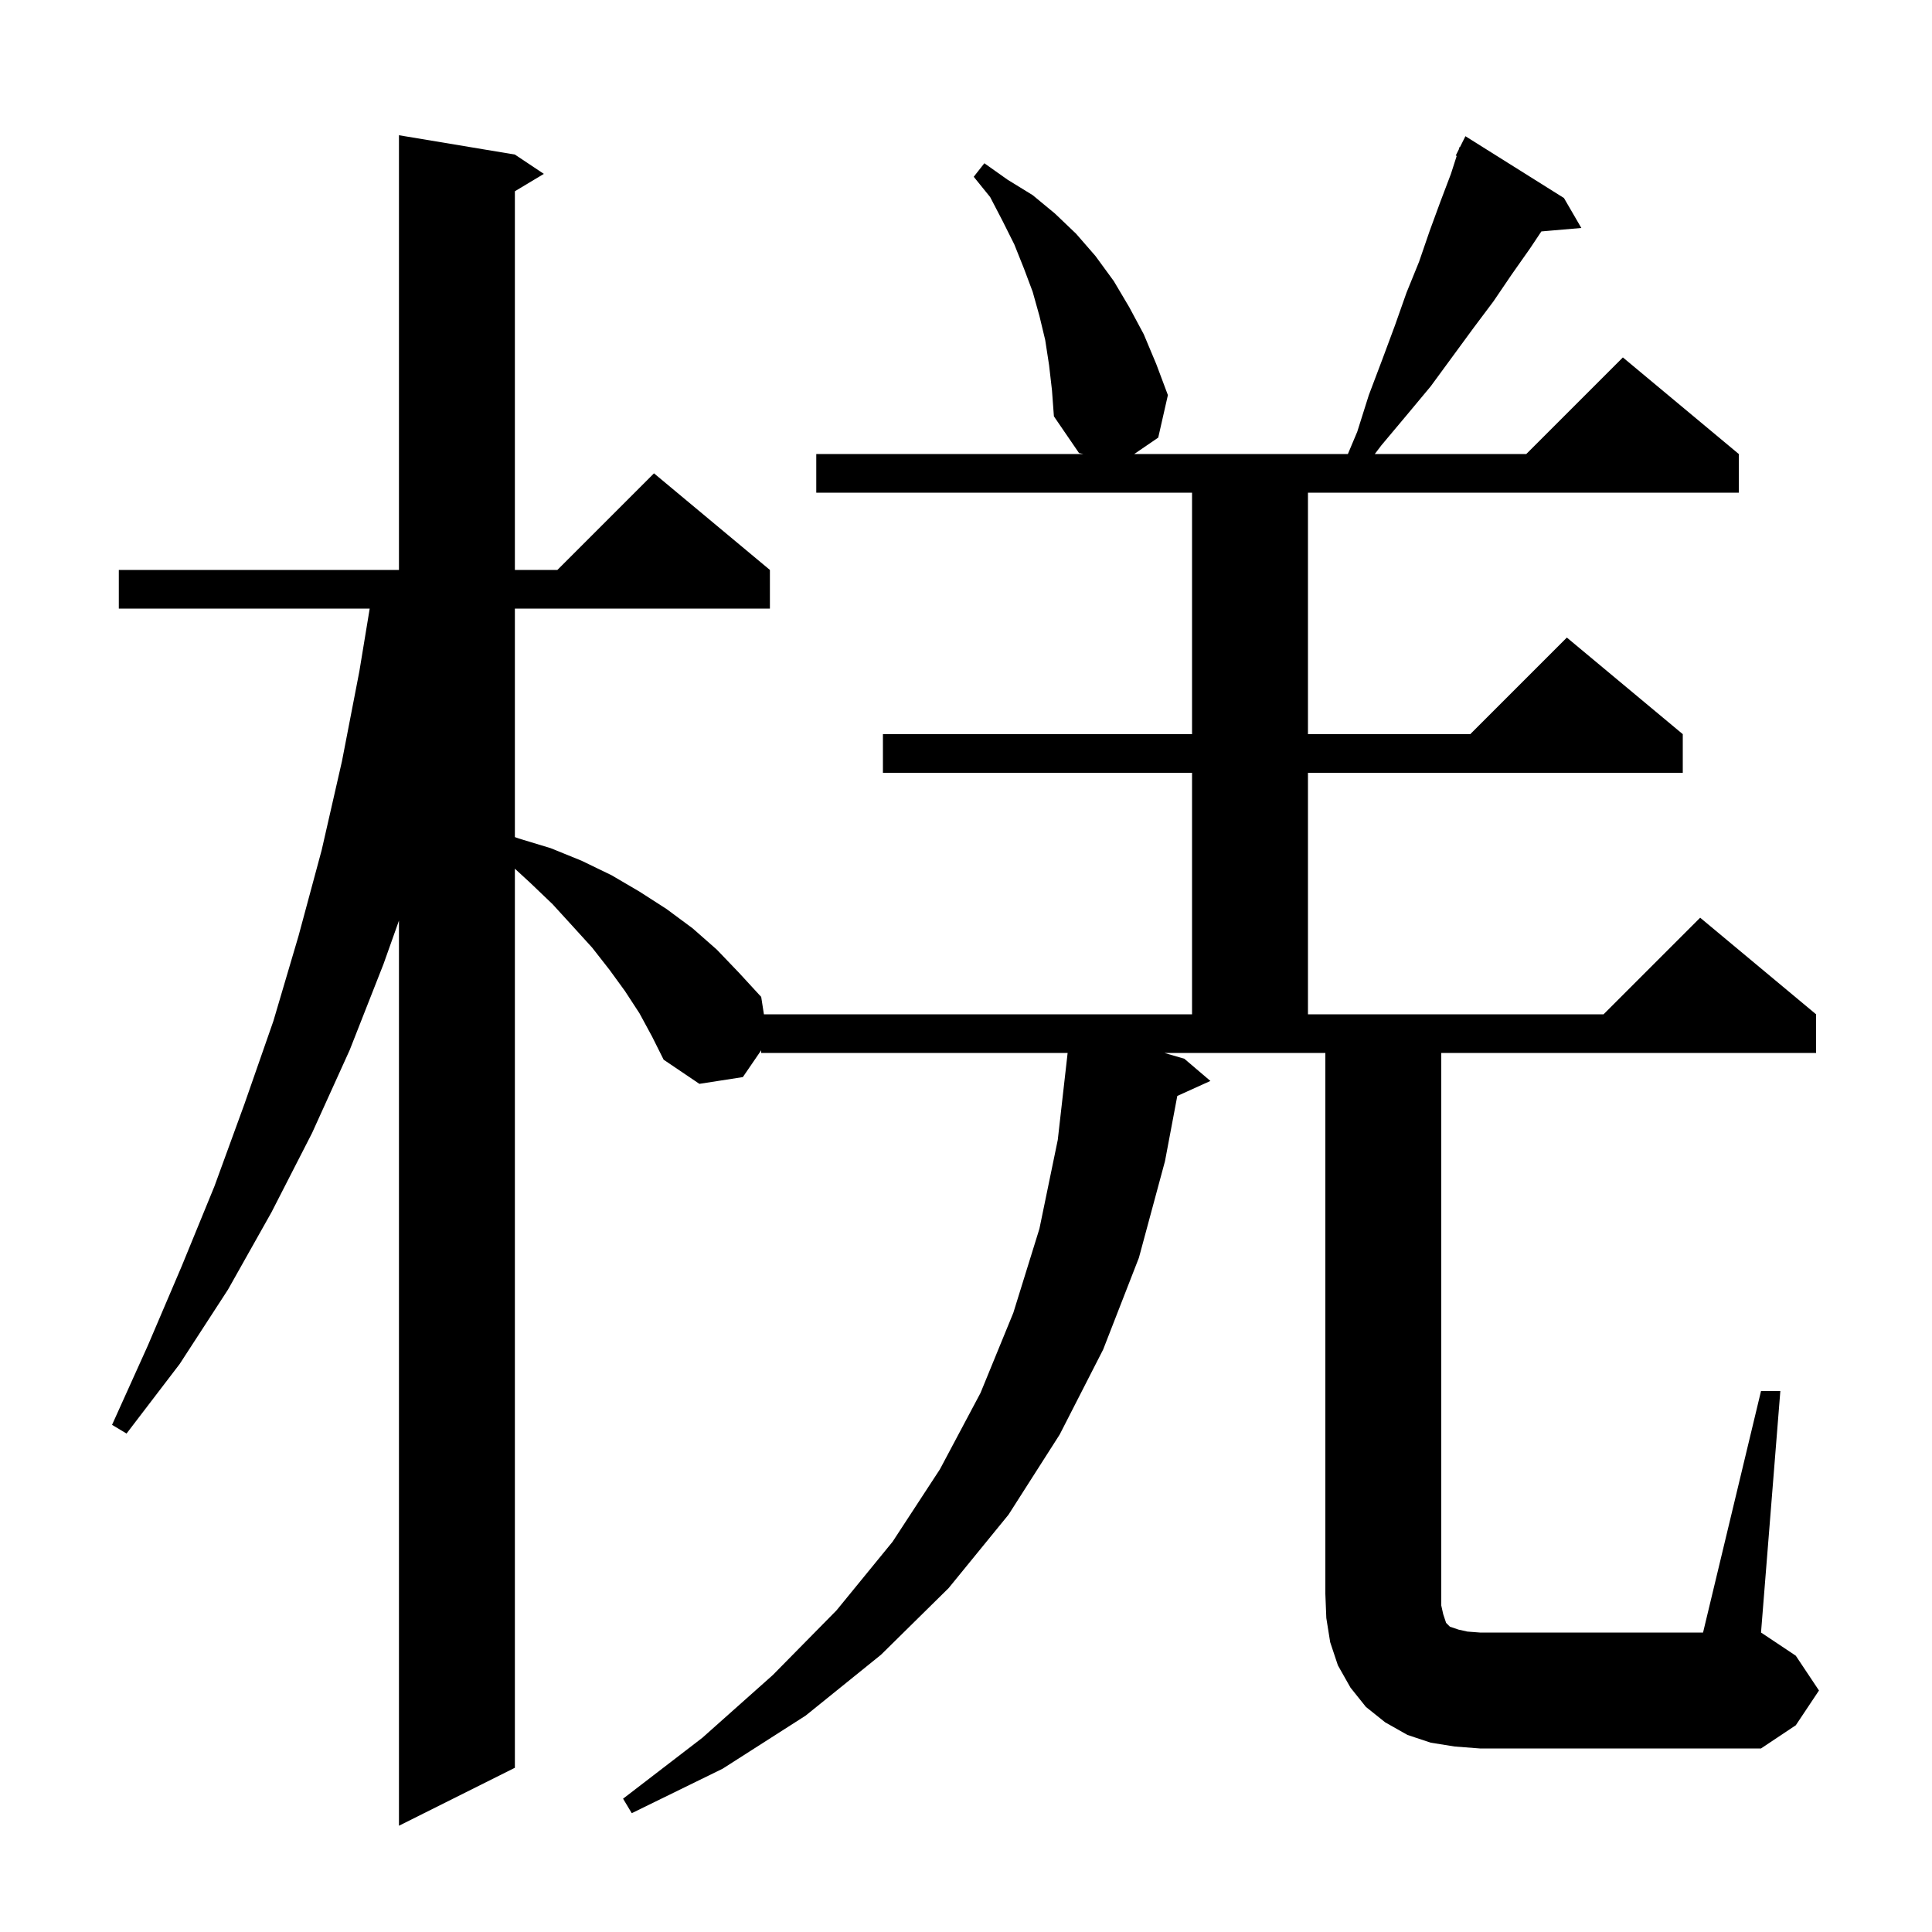 <svg xmlns="http://www.w3.org/2000/svg" xmlns:xlink="http://www.w3.org/1999/xlink" version="1.1" baseProfile="full" viewBox="0 0 200 200" width="200" height="200"><g fill="currentColor"><path d="M 182.3 144.0 L 184.3 144.0 L 182.3 169.0 L 185.9 171.4 L 188.3 175.0 L 185.9 178.6 L 182.3 181.0 L 153.2 181.0 L 150.6 180.8 L 148.1 180.4 L 145.7 179.6 L 143.4 178.3 L 141.4 176.7 L 139.8 174.7 L 138.5 172.4 L 137.7 170.0 L 137.3 167.5 L 137.2 165.0 L 137.2 109.0 L 120.535 109.0 L 122.6 109.6 L 125.3 111.9 L 121.873 113.452 L 120.6 120.2 L 117.9 130.2 L 114.2 139.7 L 109.7 148.5 L 104.4 156.8 L 98.2 164.4 L 91.2 171.3 L 83.4 177.6 L 74.8 183.1 L 65.4 187.7 L 64.5 186.2 L 72.7 179.9 L 80.0 173.4 L 86.6 166.7 L 92.4 159.6 L 97.3 152.1 L 101.5 144.2 L 104.9 135.9 L 107.6 127.2 L 109.5 118.0 L 110.521 109.0 L 78.8 109.0 L 78.8 108.723 L 76.9 111.5 L 72.4 112.2 L 68.7 109.7 L 67.5 107.3 L 66.2 104.9 L 64.7 102.6 L 63.1 100.4 L 61.3 98.1 L 59.3 95.9 L 57.2 93.6 L 54.9 91.4 L 53.3 89.928 L 53.3 183.0 L 41.3 189.0 L 41.3 95.3 L 39.7 99.8 L 36.2 108.7 L 32.3 117.3 L 28.1 125.5 L 23.6 133.5 L 18.6 141.2 L 13.1 148.4 L 11.6 147.5 L 15.3 139.3 L 18.8 131.1 L 22.2 122.8 L 25.3 114.3 L 28.3 105.7 L 30.9 96.9 L 33.3 88.0 L 35.4 78.8 L 37.2 69.5 L 38.271 63.0 L 12.3 63.0 L 12.3 59.0 L 41.3 59.0 L 41.3 14.0 L 53.3 16.0 L 56.3 18.0 L 53.3 19.8 L 53.3 59.0 L 57.7 59.0 L 67.7 49.0 L 79.7 59.0 L 79.7 63.0 L 53.3 63.0 L 53.3 86.655 L 53.7 86.8 L 57.0 87.8 L 60.2 89.1 L 63.3 90.6 L 66.2 92.3 L 69.0 94.1 L 71.7 96.1 L 74.2 98.3 L 76.5 100.7 L 78.8 103.2 L 79.08 105.0 L 123.4 105.0 L 123.4 80.0 L 91.4 80.0 L 91.4 76.0 L 123.4 76.0 L 123.4 51.0 L 84.5 51.0 L 84.5 47.0 L 112.14 47.0 L 111.7 46.9 L 109.1 43.1 L 108.9 40.4 L 108.6 37.8 L 108.2 35.2 L 107.6 32.7 L 106.9 30.2 L 106.0 27.8 L 105.0 25.3 L 103.8 22.9 L 102.5 20.4 L 100.8 18.3 L 101.9 16.9 L 104.3 18.6 L 106.9 20.2 L 109.2 22.1 L 111.4 24.2 L 113.4 26.5 L 115.3 29.1 L 116.9 31.8 L 118.4 34.6 L 119.7 37.7 L 120.9 40.9 L 119.9 45.3 L 117.415 47.0 L 139.532 47.0 L 140.5 44.7 L 141.7 40.9 L 143.1 37.2 L 144.4 33.7 L 145.6 30.3 L 146.9 27.1 L 148.0 23.9 L 149.1 20.9 L 150.2 18.0 L 150.798 16.139 L 150.7 16.1 L 151.01 15.48 L 151.1 15.2 L 151.14 15.22 L 151.7 14.1 L 161.9 20.5 L 163.7 23.6 L 159.562 23.957 L 158.4 25.7 L 156.5 28.4 L 154.6 31.2 L 152.5 34.0 L 148.1 40.0 L 145.6 43.0 L 143.0 46.1 L 142.318 47.0 L 158.0 47.0 L 168.0 37.0 L 180.0 47.0 L 180.0 51.0 L 135.4 51.0 L 135.4 76.0 L 152.2 76.0 L 162.2 66.0 L 174.2 76.0 L 174.2 80.0 L 135.4 80.0 L 135.4 105.0 L 166.0 105.0 L 176.0 95.0 L 188.0 105.0 L 188.0 109.0 L 149.2 109.0 L 149.2 166.2 L 149.4 167.1 L 149.7 168.0 L 150.1 168.4 L 151.0 168.7 L 151.9 168.9 L 153.2 169.0 L 176.3 169.0 Z "/></g></svg>